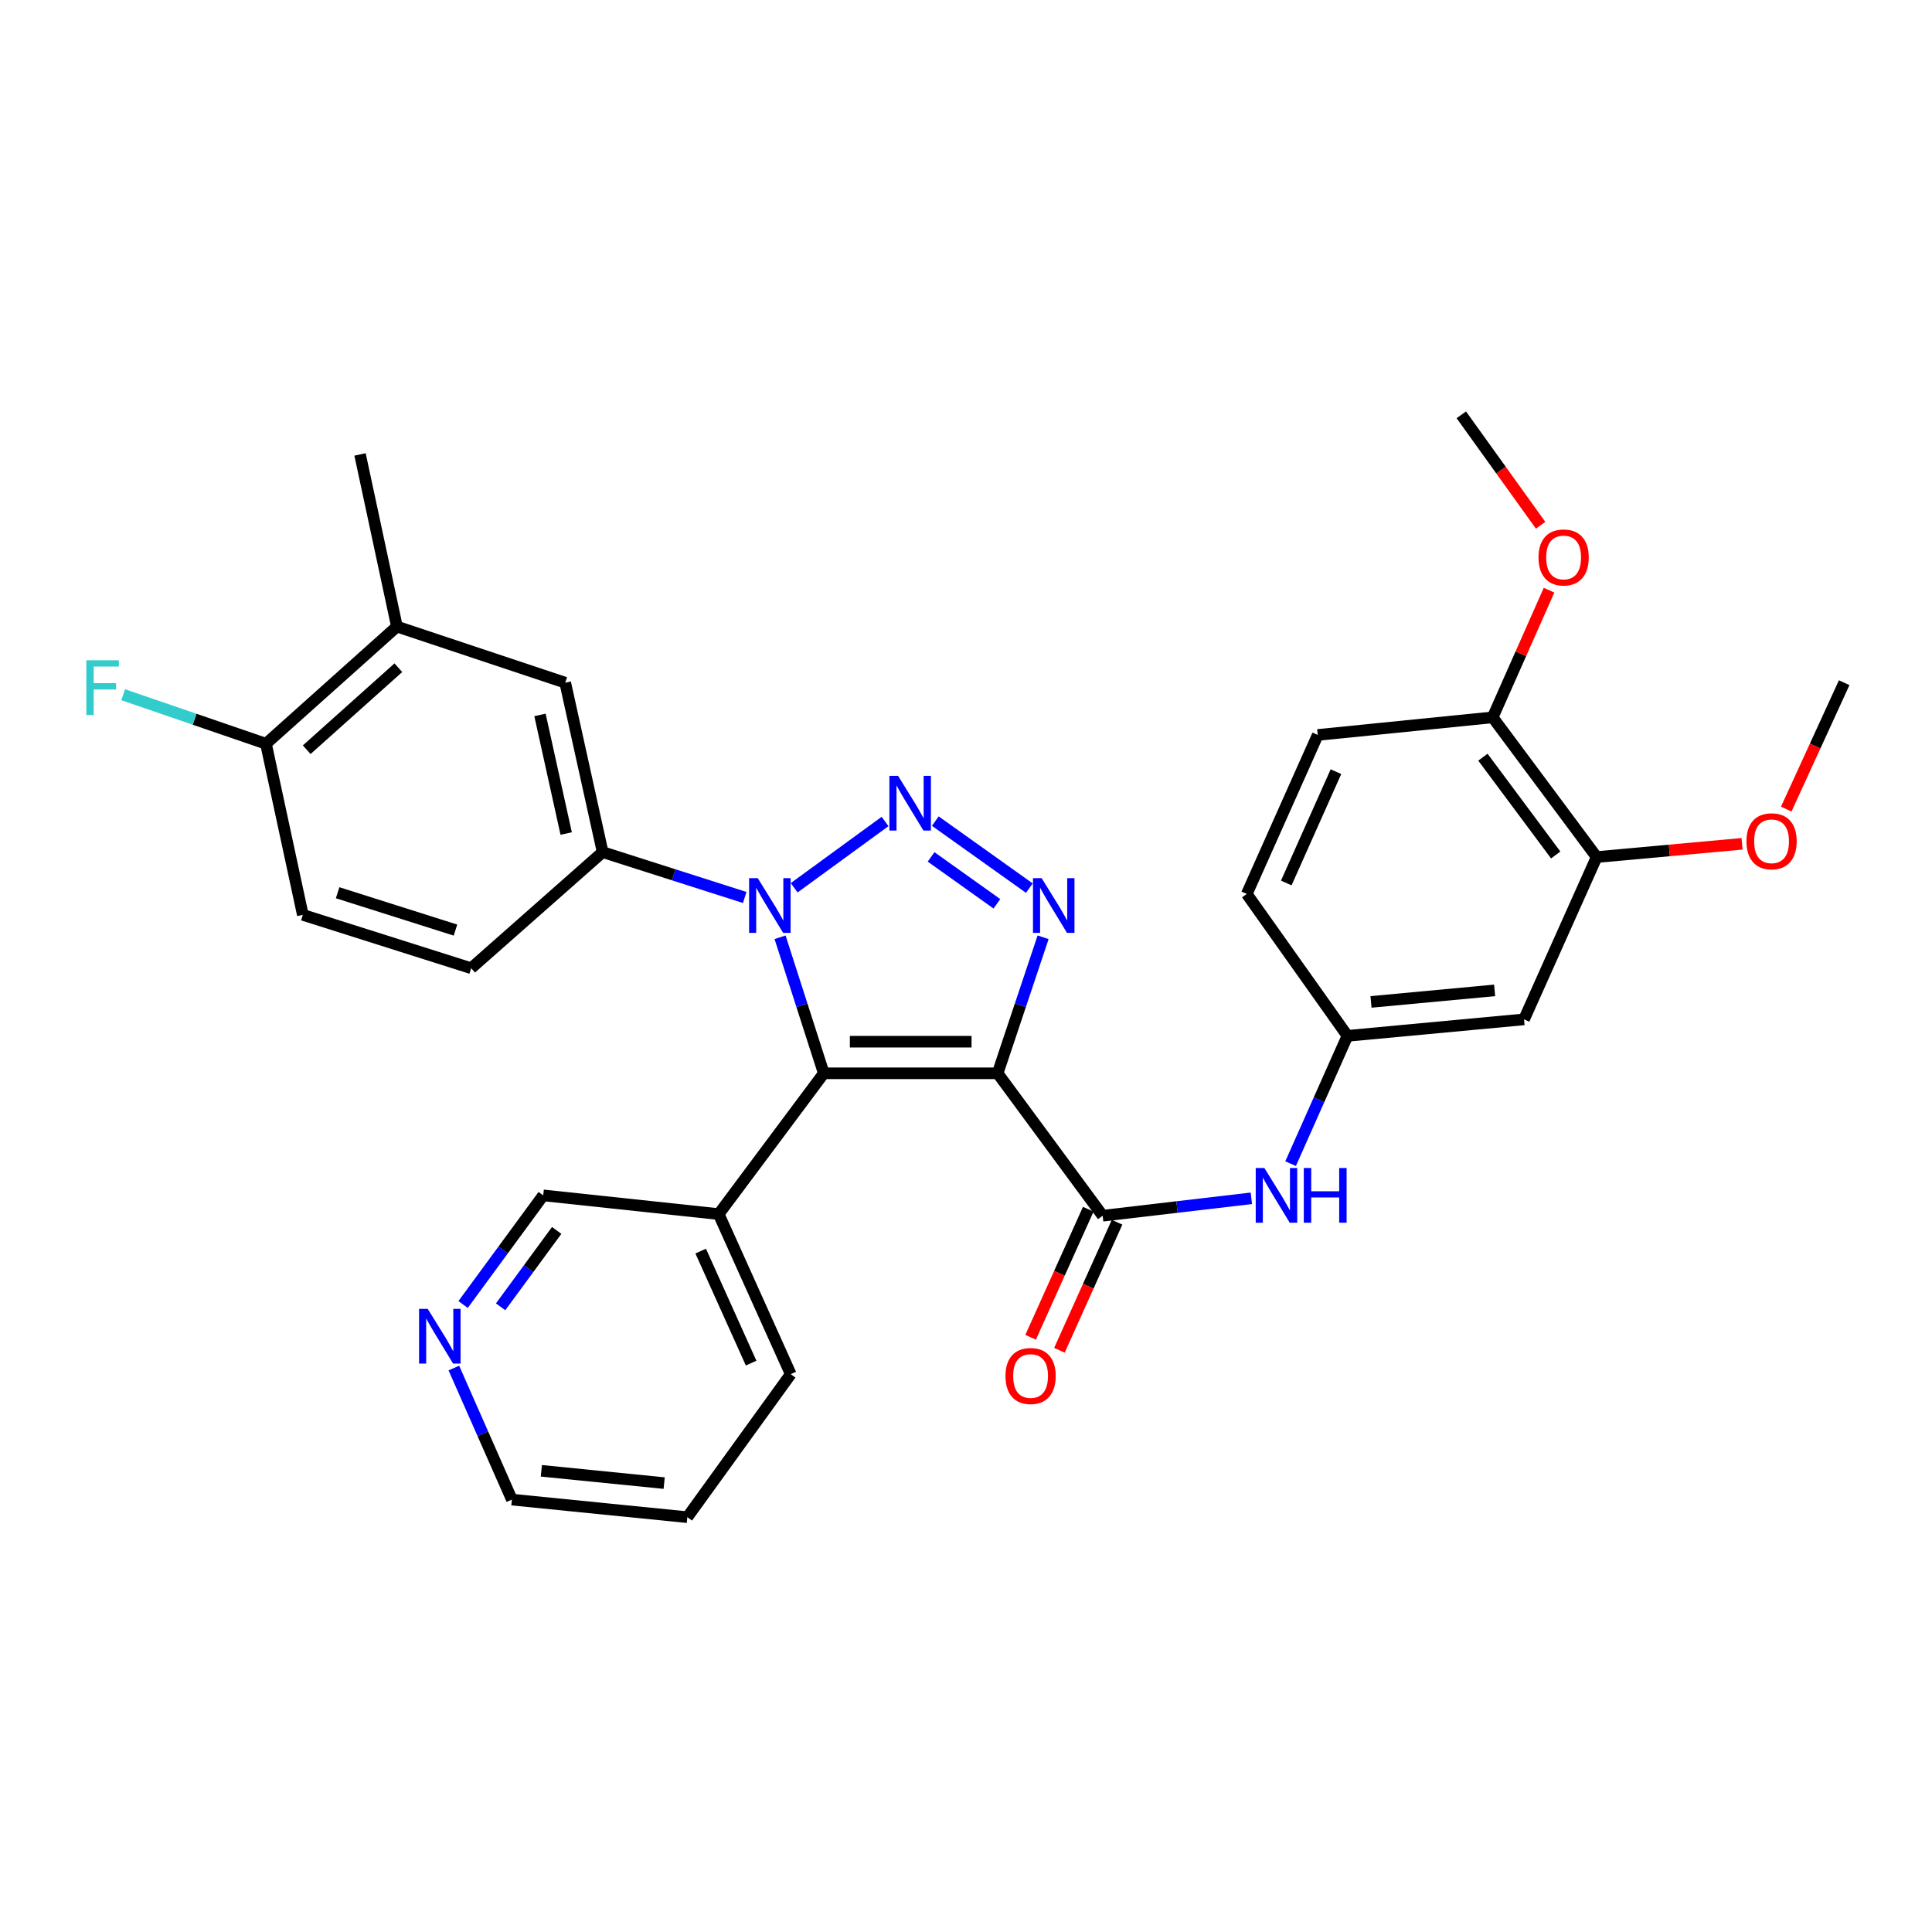 <?xml version='1.0' encoding='iso-8859-1'?>
<svg version='1.1' baseProfile='full'
              xmlns='http://www.w3.org/2000/svg'
                      xmlns:rdkit='http://www.rdkit.org/xml'
                      xmlns:xlink='http://www.w3.org/1999/xlink'
                  xml:space='preserve'
width='1000px' height='1000px' viewBox='0 0 1000 1000'>
<!-- END OF HEADER -->
<rect style='opacity:1.0;fill:#FFFFFF;stroke:none' width='1000' height='1000' x='0' y='0'> </rect>
<path class='bond-1' d='M 516.367,555.539 L 426.389,555.539' style='fill:none;fill-rule:evenodd;stroke:#000000;stroke-width:6px;stroke-linecap:butt;stroke-linejoin:miter;stroke-opacity:1' />
<path class='bond-1' d='M 502.87,539.183 L 439.885,539.183' style='fill:none;fill-rule:evenodd;stroke:#000000;stroke-width:6px;stroke-linecap:butt;stroke-linejoin:miter;stroke-opacity:1' />
<path class='bond-3' d='M 516.367,555.539 L 528.138,520.338' style='fill:none;fill-rule:evenodd;stroke:#000000;stroke-width:6px;stroke-linecap:butt;stroke-linejoin:miter;stroke-opacity:1' />
<path class='bond-3' d='M 528.138,520.338 L 539.908,485.136' style='fill:none;fill-rule:evenodd;stroke:#0000FF;stroke-width:6px;stroke-linecap:butt;stroke-linejoin:miter;stroke-opacity:1' />
<path class='bond-4' d='M 516.367,555.539 L 570.734,629.261' style='fill:none;fill-rule:evenodd;stroke:#000000;stroke-width:6px;stroke-linecap:butt;stroke-linejoin:miter;stroke-opacity:1' />
<path class='bond-0' d='M 484.117,425.008 L 532.787,459.692' style='fill:none;fill-rule:evenodd;stroke:#0000FF;stroke-width:6px;stroke-linecap:butt;stroke-linejoin:miter;stroke-opacity:1' />
<path class='bond-0' d='M 481.925,443.53 L 515.994,467.809' style='fill:none;fill-rule:evenodd;stroke:#0000FF;stroke-width:6px;stroke-linecap:butt;stroke-linejoin:miter;stroke-opacity:1' />
<path class='bond-31' d='M 458.109,425.199 L 411.059,459.509' style='fill:none;fill-rule:evenodd;stroke:#0000FF;stroke-width:6px;stroke-linecap:butt;stroke-linejoin:miter;stroke-opacity:1' />
<path class='bond-2' d='M 426.389,555.539 L 415.073,520.333' style='fill:none;fill-rule:evenodd;stroke:#000000;stroke-width:6px;stroke-linecap:butt;stroke-linejoin:miter;stroke-opacity:1' />
<path class='bond-2' d='M 415.073,520.333 L 403.758,485.127' style='fill:none;fill-rule:evenodd;stroke:#0000FF;stroke-width:6px;stroke-linecap:butt;stroke-linejoin:miter;stroke-opacity:1' />
<path class='bond-7' d='M 426.389,555.539 L 371.995,628.416' style='fill:none;fill-rule:evenodd;stroke:#000000;stroke-width:6px;stroke-linecap:butt;stroke-linejoin:miter;stroke-opacity:1' />
<path class='bond-5' d='M 385.462,464.532 L 348.696,452.793' style='fill:none;fill-rule:evenodd;stroke:#0000FF;stroke-width:6px;stroke-linecap:butt;stroke-linejoin:miter;stroke-opacity:1' />
<path class='bond-5' d='M 348.696,452.793 L 311.93,441.053' style='fill:none;fill-rule:evenodd;stroke:#000000;stroke-width:6px;stroke-linecap:butt;stroke-linejoin:miter;stroke-opacity:1' />
<path class='bond-6' d='M 570.734,629.261 L 609.216,624.752' style='fill:none;fill-rule:evenodd;stroke:#000000;stroke-width:6px;stroke-linecap:butt;stroke-linejoin:miter;stroke-opacity:1' />
<path class='bond-6' d='M 609.216,624.752 L 647.698,620.244' style='fill:none;fill-rule:evenodd;stroke:#0000FF;stroke-width:6px;stroke-linecap:butt;stroke-linejoin:miter;stroke-opacity:1' />
<path class='bond-13' d='M 563.276,625.904 L 548.359,659.044' style='fill:none;fill-rule:evenodd;stroke:#000000;stroke-width:6px;stroke-linecap:butt;stroke-linejoin:miter;stroke-opacity:1' />
<path class='bond-13' d='M 548.359,659.044 L 533.443,692.185' style='fill:none;fill-rule:evenodd;stroke:#FF0000;stroke-width:6px;stroke-linecap:butt;stroke-linejoin:miter;stroke-opacity:1' />
<path class='bond-13' d='M 578.191,632.618 L 563.275,665.758' style='fill:none;fill-rule:evenodd;stroke:#000000;stroke-width:6px;stroke-linecap:butt;stroke-linejoin:miter;stroke-opacity:1' />
<path class='bond-13' d='M 563.275,665.758 L 548.358,698.898' style='fill:none;fill-rule:evenodd;stroke:#FF0000;stroke-width:6px;stroke-linecap:butt;stroke-linejoin:miter;stroke-opacity:1' />
<path class='bond-8' d='M 311.93,441.053 L 292.557,353.365' style='fill:none;fill-rule:evenodd;stroke:#000000;stroke-width:6px;stroke-linecap:butt;stroke-linejoin:miter;stroke-opacity:1' />
<path class='bond-8' d='M 293.053,431.429 L 279.492,370.047' style='fill:none;fill-rule:evenodd;stroke:#000000;stroke-width:6px;stroke-linecap:butt;stroke-linejoin:miter;stroke-opacity:1' />
<path class='bond-16' d='M 311.93,441.053 L 243.879,501.145' style='fill:none;fill-rule:evenodd;stroke:#000000;stroke-width:6px;stroke-linecap:butt;stroke-linejoin:miter;stroke-opacity:1' />
<path class='bond-12' d='M 668.009,602.301 L 682.725,569.229' style='fill:none;fill-rule:evenodd;stroke:#0000FF;stroke-width:6px;stroke-linecap:butt;stroke-linejoin:miter;stroke-opacity:1' />
<path class='bond-12' d='M 682.725,569.229 L 697.441,536.157' style='fill:none;fill-rule:evenodd;stroke:#000000;stroke-width:6px;stroke-linecap:butt;stroke-linejoin:miter;stroke-opacity:1' />
<path class='bond-23' d='M 371.995,628.416 L 281.171,618.72' style='fill:none;fill-rule:evenodd;stroke:#000000;stroke-width:6px;stroke-linecap:butt;stroke-linejoin:miter;stroke-opacity:1' />
<path class='bond-25' d='M 371.995,628.416 L 409.287,711.261' style='fill:none;fill-rule:evenodd;stroke:#000000;stroke-width:6px;stroke-linecap:butt;stroke-linejoin:miter;stroke-opacity:1' />
<path class='bond-25' d='M 362.673,647.557 L 388.778,705.548' style='fill:none;fill-rule:evenodd;stroke:#000000;stroke-width:6px;stroke-linecap:butt;stroke-linejoin:miter;stroke-opacity:1' />
<path class='bond-11' d='M 292.557,353.365 L 205.45,324.314' style='fill:none;fill-rule:evenodd;stroke:#000000;stroke-width:6px;stroke-linecap:butt;stroke-linejoin:miter;stroke-opacity:1' />
<path class='bond-9' d='M 788.846,527.624 L 697.441,536.157' style='fill:none;fill-rule:evenodd;stroke:#000000;stroke-width:6px;stroke-linecap:butt;stroke-linejoin:miter;stroke-opacity:1' />
<path class='bond-9' d='M 773.615,512.618 L 709.632,518.591' style='fill:none;fill-rule:evenodd;stroke:#000000;stroke-width:6px;stroke-linecap:butt;stroke-linejoin:miter;stroke-opacity:1' />
<path class='bond-10' d='M 788.846,527.624 L 826.43,443.616' style='fill:none;fill-rule:evenodd;stroke:#000000;stroke-width:6px;stroke-linecap:butt;stroke-linejoin:miter;stroke-opacity:1' />
<path class='bond-22' d='M 826.43,443.616 L 864.059,440.186' style='fill:none;fill-rule:evenodd;stroke:#000000;stroke-width:6px;stroke-linecap:butt;stroke-linejoin:miter;stroke-opacity:1' />
<path class='bond-22' d='M 864.059,440.186 L 901.689,436.757' style='fill:none;fill-rule:evenodd;stroke:#FF0000;stroke-width:6px;stroke-linecap:butt;stroke-linejoin:miter;stroke-opacity:1' />
<path class='bond-33' d='M 826.43,443.616 L 772.599,371.302' style='fill:none;fill-rule:evenodd;stroke:#000000;stroke-width:6px;stroke-linecap:butt;stroke-linejoin:miter;stroke-opacity:1' />
<path class='bond-33' d='M 805.235,442.536 L 767.553,391.916' style='fill:none;fill-rule:evenodd;stroke:#000000;stroke-width:6px;stroke-linecap:butt;stroke-linejoin:miter;stroke-opacity:1' />
<path class='bond-26' d='M 205.45,324.314 L 186.35,235.217' style='fill:none;fill-rule:evenodd;stroke:#000000;stroke-width:6px;stroke-linecap:butt;stroke-linejoin:miter;stroke-opacity:1' />
<path class='bond-34' d='M 205.45,324.314 L 137.671,384.969' style='fill:none;fill-rule:evenodd;stroke:#000000;stroke-width:6px;stroke-linecap:butt;stroke-linejoin:miter;stroke-opacity:1' />
<path class='bond-34' d='M 206.191,345.601 L 158.745,388.059' style='fill:none;fill-rule:evenodd;stroke:#000000;stroke-width:6px;stroke-linecap:butt;stroke-linejoin:miter;stroke-opacity:1' />
<path class='bond-20' d='M 697.441,536.157 L 645.328,462.717' style='fill:none;fill-rule:evenodd;stroke:#000000;stroke-width:6px;stroke-linecap:butt;stroke-linejoin:miter;stroke-opacity:1' />
<path class='bond-14' d='M 137.671,384.969 L 156.744,473.53' style='fill:none;fill-rule:evenodd;stroke:#000000;stroke-width:6px;stroke-linecap:butt;stroke-linejoin:miter;stroke-opacity:1' />
<path class='bond-21' d='M 137.671,384.969 L 100.717,372.278' style='fill:none;fill-rule:evenodd;stroke:#000000;stroke-width:6px;stroke-linecap:butt;stroke-linejoin:miter;stroke-opacity:1' />
<path class='bond-21' d='M 100.717,372.278 L 63.764,359.587' style='fill:none;fill-rule:evenodd;stroke:#33CCCC;stroke-width:6px;stroke-linecap:butt;stroke-linejoin:miter;stroke-opacity:1' />
<path class='bond-15' d='M 772.599,371.302 L 682.057,380.408' style='fill:none;fill-rule:evenodd;stroke:#000000;stroke-width:6px;stroke-linecap:butt;stroke-linejoin:miter;stroke-opacity:1' />
<path class='bond-24' d='M 772.599,371.302 L 787.189,338.393' style='fill:none;fill-rule:evenodd;stroke:#000000;stroke-width:6px;stroke-linecap:butt;stroke-linejoin:miter;stroke-opacity:1' />
<path class='bond-24' d='M 787.189,338.393 L 801.78,305.483' style='fill:none;fill-rule:evenodd;stroke:#FF0000;stroke-width:6px;stroke-linecap:butt;stroke-linejoin:miter;stroke-opacity:1' />
<path class='bond-18' d='M 243.879,501.145 L 156.744,473.53' style='fill:none;fill-rule:evenodd;stroke:#000000;stroke-width:6px;stroke-linecap:butt;stroke-linejoin:miter;stroke-opacity:1' />
<path class='bond-18' d='M 235.75,481.411 L 174.756,462.08' style='fill:none;fill-rule:evenodd;stroke:#000000;stroke-width:6px;stroke-linecap:butt;stroke-linejoin:miter;stroke-opacity:1' />
<path class='bond-17' d='M 239.705,675.203 L 260.438,646.962' style='fill:none;fill-rule:evenodd;stroke:#0000FF;stroke-width:6px;stroke-linecap:butt;stroke-linejoin:miter;stroke-opacity:1' />
<path class='bond-17' d='M 260.438,646.962 L 281.171,618.72' style='fill:none;fill-rule:evenodd;stroke:#000000;stroke-width:6px;stroke-linecap:butt;stroke-linejoin:miter;stroke-opacity:1' />
<path class='bond-17' d='M 259.109,676.41 L 273.623,656.641' style='fill:none;fill-rule:evenodd;stroke:#0000FF;stroke-width:6px;stroke-linecap:butt;stroke-linejoin:miter;stroke-opacity:1' />
<path class='bond-17' d='M 273.623,656.641 L 288.136,636.872' style='fill:none;fill-rule:evenodd;stroke:#000000;stroke-width:6px;stroke-linecap:butt;stroke-linejoin:miter;stroke-opacity:1' />
<path class='bond-32' d='M 234.914,708.095 L 249.933,742.145' style='fill:none;fill-rule:evenodd;stroke:#0000FF;stroke-width:6px;stroke-linecap:butt;stroke-linejoin:miter;stroke-opacity:1' />
<path class='bond-32' d='M 249.933,742.145 L 264.951,776.196' style='fill:none;fill-rule:evenodd;stroke:#000000;stroke-width:6px;stroke-linecap:butt;stroke-linejoin:miter;stroke-opacity:1' />
<path class='bond-19' d='M 682.057,380.408 L 645.328,462.717' style='fill:none;fill-rule:evenodd;stroke:#000000;stroke-width:6px;stroke-linecap:butt;stroke-linejoin:miter;stroke-opacity:1' />
<path class='bond-19' d='M 691.484,399.419 L 665.774,457.035' style='fill:none;fill-rule:evenodd;stroke:#000000;stroke-width:6px;stroke-linecap:butt;stroke-linejoin:miter;stroke-opacity:1' />
<path class='bond-28' d='M 924.559,418.79 L 939.552,386.077' style='fill:none;fill-rule:evenodd;stroke:#FF0000;stroke-width:6px;stroke-linecap:butt;stroke-linejoin:miter;stroke-opacity:1' />
<path class='bond-28' d='M 939.552,386.077 L 954.545,353.365' style='fill:none;fill-rule:evenodd;stroke:#000000;stroke-width:6px;stroke-linecap:butt;stroke-linejoin:miter;stroke-opacity:1' />
<path class='bond-29' d='M 797.415,271.868 L 776.892,243.288' style='fill:none;fill-rule:evenodd;stroke:#FF0000;stroke-width:6px;stroke-linecap:butt;stroke-linejoin:miter;stroke-opacity:1' />
<path class='bond-29' d='M 776.892,243.288 L 756.37,214.708' style='fill:none;fill-rule:evenodd;stroke:#000000;stroke-width:6px;stroke-linecap:butt;stroke-linejoin:miter;stroke-opacity:1' />
<path class='bond-30' d='M 409.287,711.261 L 355.765,785.292' style='fill:none;fill-rule:evenodd;stroke:#000000;stroke-width:6px;stroke-linecap:butt;stroke-linejoin:miter;stroke-opacity:1' />
<path class='bond-27' d='M 264.951,776.196 L 355.765,785.292' style='fill:none;fill-rule:evenodd;stroke:#000000;stroke-width:6px;stroke-linecap:butt;stroke-linejoin:miter;stroke-opacity:1' />
<path class='bond-27' d='M 280.203,761.285 L 343.773,767.652' style='fill:none;fill-rule:evenodd;stroke:#000000;stroke-width:6px;stroke-linecap:butt;stroke-linejoin:miter;stroke-opacity:1' />
<path  class='atom-1' d='M 464.836 401.568
L 474.116 416.568
Q 475.036 418.048, 476.516 420.728
Q 477.996 423.408, 478.076 423.568
L 478.076 401.568
L 481.836 401.568
L 481.836 429.888
L 477.956 429.888
L 467.996 413.488
Q 466.836 411.568, 465.596 409.368
Q 464.396 407.168, 464.036 406.488
L 464.036 429.888
L 460.356 429.888
L 460.356 401.568
L 464.836 401.568
' fill='#0000FF'/>
<path  class='atom-3' d='M 392.214 454.527
L 401.494 469.527
Q 402.414 471.007, 403.894 473.687
Q 405.374 476.367, 405.454 476.527
L 405.454 454.527
L 409.214 454.527
L 409.214 482.847
L 405.334 482.847
L 395.374 466.447
Q 394.214 464.527, 392.974 462.327
Q 391.774 460.127, 391.414 459.447
L 391.414 482.847
L 387.734 482.847
L 387.734 454.527
L 392.214 454.527
' fill='#0000FF'/>
<path  class='atom-4' d='M 539.149 454.527
L 548.429 469.527
Q 549.349 471.007, 550.829 473.687
Q 552.309 476.367, 552.389 476.527
L 552.389 454.527
L 556.149 454.527
L 556.149 482.847
L 552.269 482.847
L 542.309 466.447
Q 541.149 464.527, 539.909 462.327
Q 538.709 460.127, 538.349 459.447
L 538.349 482.847
L 534.669 482.847
L 534.669 454.527
L 539.149 454.527
' fill='#0000FF'/>
<path  class='atom-7' d='M 654.443 604.56
L 663.723 619.56
Q 664.643 621.04, 666.123 623.72
Q 667.603 626.4, 667.683 626.56
L 667.683 604.56
L 671.443 604.56
L 671.443 632.88
L 667.563 632.88
L 657.603 616.48
Q 656.443 614.56, 655.203 612.36
Q 654.003 610.16, 653.643 609.48
L 653.643 632.88
L 649.963 632.88
L 649.963 604.56
L 654.443 604.56
' fill='#0000FF'/>
<path  class='atom-7' d='M 674.843 604.56
L 678.683 604.56
L 678.683 616.6
L 693.163 616.6
L 693.163 604.56
L 697.003 604.56
L 697.003 632.88
L 693.163 632.88
L 693.163 619.8
L 678.683 619.8
L 678.683 632.88
L 674.843 632.88
L 674.843 604.56
' fill='#0000FF'/>
<path  class='atom-14' d='M 520.432 712.213
Q 520.432 705.413, 523.792 701.613
Q 527.152 697.813, 533.432 697.813
Q 539.712 697.813, 543.072 701.613
Q 546.432 705.413, 546.432 712.213
Q 546.432 719.093, 543.032 723.013
Q 539.632 726.893, 533.432 726.893
Q 527.192 726.893, 523.792 723.013
Q 520.432 719.133, 520.432 712.213
M 533.432 723.693
Q 537.752 723.693, 540.072 720.813
Q 542.432 717.893, 542.432 712.213
Q 542.432 706.653, 540.072 703.853
Q 537.752 701.013, 533.432 701.013
Q 529.112 701.013, 526.752 703.813
Q 524.432 706.613, 524.432 712.213
Q 524.432 717.933, 526.752 720.813
Q 529.112 723.693, 533.432 723.693
' fill='#FF0000'/>
<path  class='atom-18' d='M 221.389 677.464
L 230.669 692.464
Q 231.589 693.944, 233.069 696.624
Q 234.549 699.304, 234.629 699.464
L 234.629 677.464
L 238.389 677.464
L 238.389 705.784
L 234.509 705.784
L 224.549 689.384
Q 223.389 687.464, 222.149 685.264
Q 220.949 683.064, 220.589 682.384
L 220.589 705.784
L 216.909 705.784
L 216.909 677.464
L 221.389 677.464
' fill='#0000FF'/>
<path  class='atom-22' d='M 44.689 341.767
L 61.529 341.767
L 61.529 345.007
L 48.489 345.007
L 48.489 353.607
L 60.089 353.607
L 60.089 356.887
L 48.489 356.887
L 48.489 370.087
L 44.689 370.087
L 44.689 341.767
' fill='#33CCCC'/>
<path  class='atom-23' d='M 903.962 435.445
Q 903.962 428.645, 907.322 424.845
Q 910.682 421.045, 916.962 421.045
Q 923.242 421.045, 926.602 424.845
Q 929.962 428.645, 929.962 435.445
Q 929.962 442.325, 926.562 446.245
Q 923.162 450.125, 916.962 450.125
Q 910.722 450.125, 907.322 446.245
Q 903.962 442.365, 903.962 435.445
M 916.962 446.925
Q 921.282 446.925, 923.602 444.045
Q 925.962 441.125, 925.962 435.445
Q 925.962 429.885, 923.602 427.085
Q 921.282 424.245, 916.962 424.245
Q 912.642 424.245, 910.282 427.045
Q 907.962 429.845, 907.962 435.445
Q 907.962 441.165, 910.282 444.045
Q 912.642 446.925, 916.962 446.925
' fill='#FF0000'/>
<path  class='atom-25' d='M 796.328 288.537
Q 796.328 281.737, 799.688 277.937
Q 803.048 274.137, 809.328 274.137
Q 815.608 274.137, 818.968 277.937
Q 822.328 281.737, 822.328 288.537
Q 822.328 295.417, 818.928 299.337
Q 815.528 303.217, 809.328 303.217
Q 803.088 303.217, 799.688 299.337
Q 796.328 295.457, 796.328 288.537
M 809.328 300.017
Q 813.648 300.017, 815.968 297.137
Q 818.328 294.217, 818.328 288.537
Q 818.328 282.977, 815.968 280.177
Q 813.648 277.337, 809.328 277.337
Q 805.008 277.337, 802.648 280.137
Q 800.328 282.937, 800.328 288.537
Q 800.328 294.257, 802.648 297.137
Q 805.008 300.017, 809.328 300.017
' fill='#FF0000'/>
</svg>
